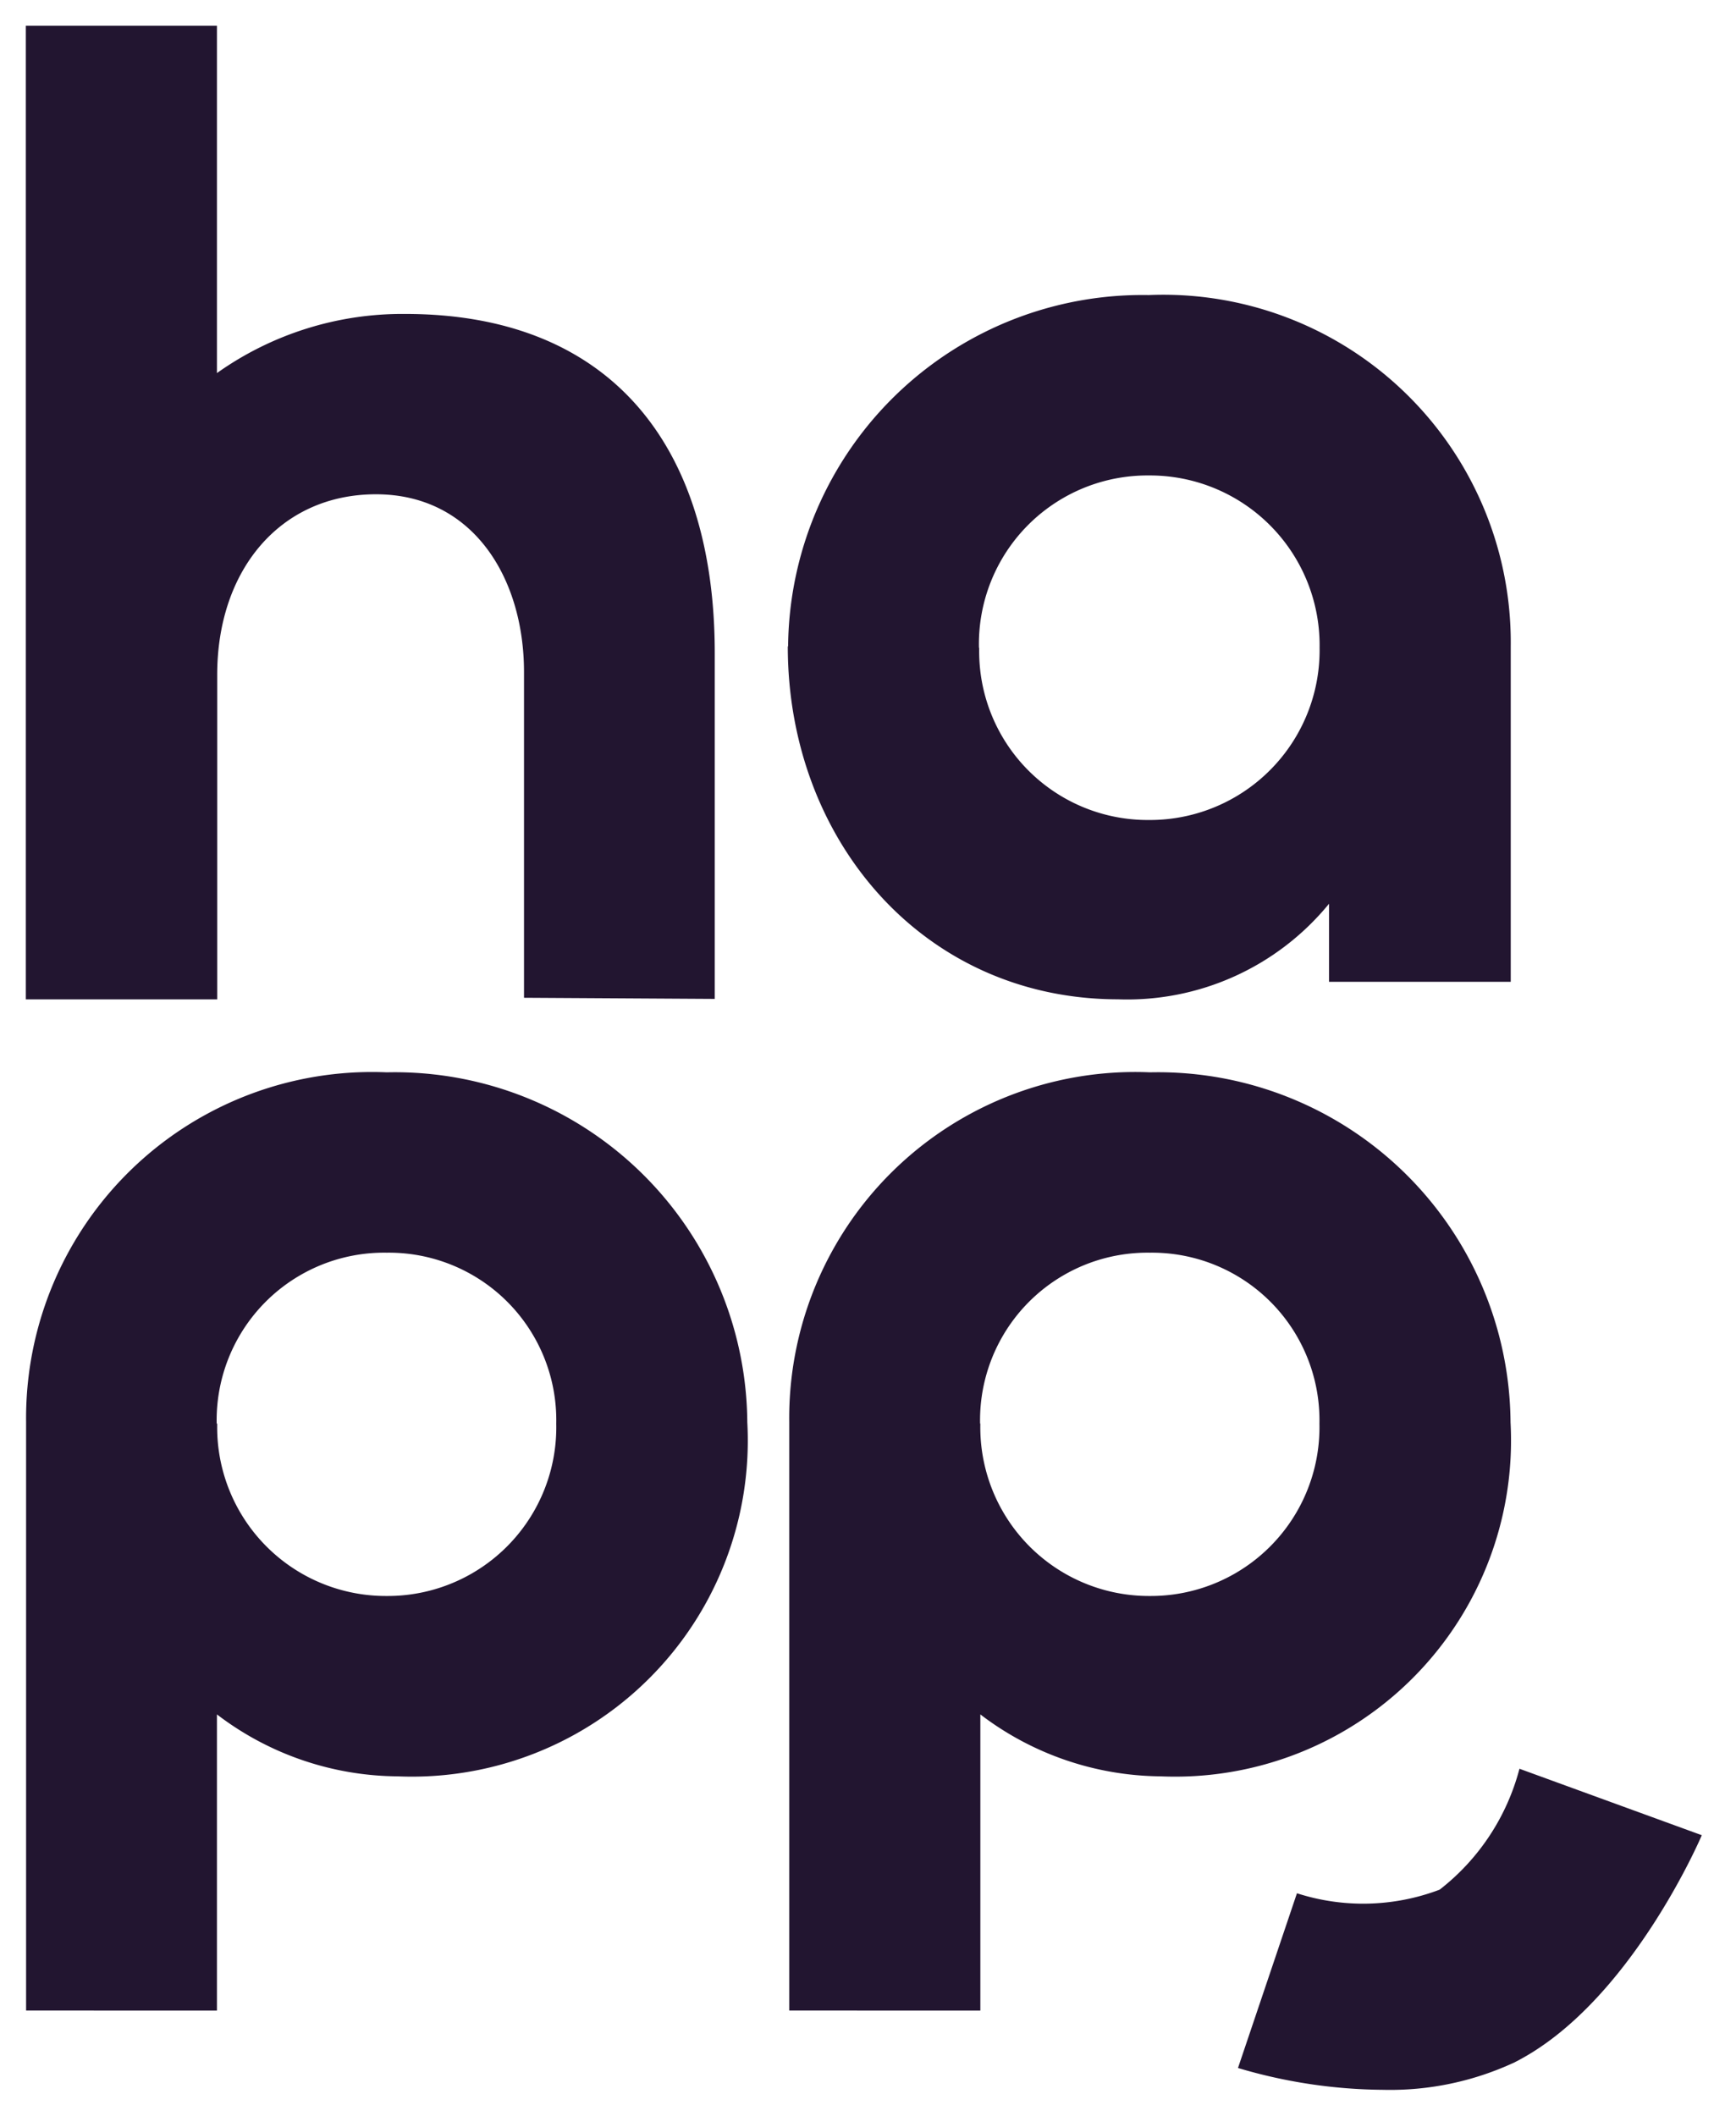 <svg xmlns="http://www.w3.org/2000/svg" width="33.656" height="41" viewBox="0 0 33.656 41">
  <path id="Union_39" data-name="Union 39" d="M-9593.5,12715.576l1.143-3.386a4.184,4.184,0,0,0,2.767-.07,4.372,4.372,0,0,0,1.547-2.343l3.535,1.288s-1.391,3.277-3.637,4.405a5.708,5.708,0,0,1-2.545.529A10.072,10.072,0,0,1-9593.5,12715.576Zm-8.7-1.113v-11.4a6.707,6.707,0,0,1,6.994-6.782,6.834,6.834,0,0,1,6.99,6.782,6.514,6.514,0,0,1-6.785,6.861,5.835,5.835,0,0,1-3.494-1.2v5.74Zm3.705-11.374a3.27,3.27,0,0,0,3.289,3.34,3.27,3.27,0,0,0,3.285-3.34,3.247,3.247,0,0,0-3.285-3.313A3.247,3.247,0,0,0-9598.5,12703.089Zm-18.5,11.374v-11.4a6.707,6.707,0,0,1,6.992-6.782,6.833,6.833,0,0,1,6.99,6.782,6.513,6.513,0,0,1-6.782,6.861,5.831,5.831,0,0,1-3.5-1.2v5.74Zm3.705-11.374a3.27,3.27,0,0,0,3.287,3.34,3.269,3.269,0,0,0,3.286-3.34,3.246,3.246,0,0,0-3.286-3.313A3.247,3.247,0,0,0-9613.3,12703.089Zm11.068-15.062a6.872,6.872,0,0,1,6.991-6.809,6.737,6.737,0,0,1,7.019,6.809v6.5h-3.523v-1.513a5.056,5.056,0,0,1-4.095,1.852C-9599.594,12694.861-9602.228,12691.784-9602.228,12688.026Zm3.705.027a3.267,3.267,0,0,0,3.286,3.337,3.29,3.29,0,0,0,3.313-3.337,3.29,3.29,0,0,0-3.313-3.34A3.267,3.267,0,0,0-9598.522,12688.054Zm-8.825,6.782v-6.312c0-1.826-.991-3.445-2.87-3.445-1.853,0-3.078,1.464-3.078,3.5v6.288H-9617V12676h3.705v6.73a6.211,6.211,0,0,1,3.651-1.146c3.938,0,6,2.5,6,6.574v6.7Z" transform="translate(9617.501 -12675.5)" fill="#221530" stroke="rgba(34,21,48,0)" stroke-miterlimit="10" stroke-width="1"/>
</svg>
